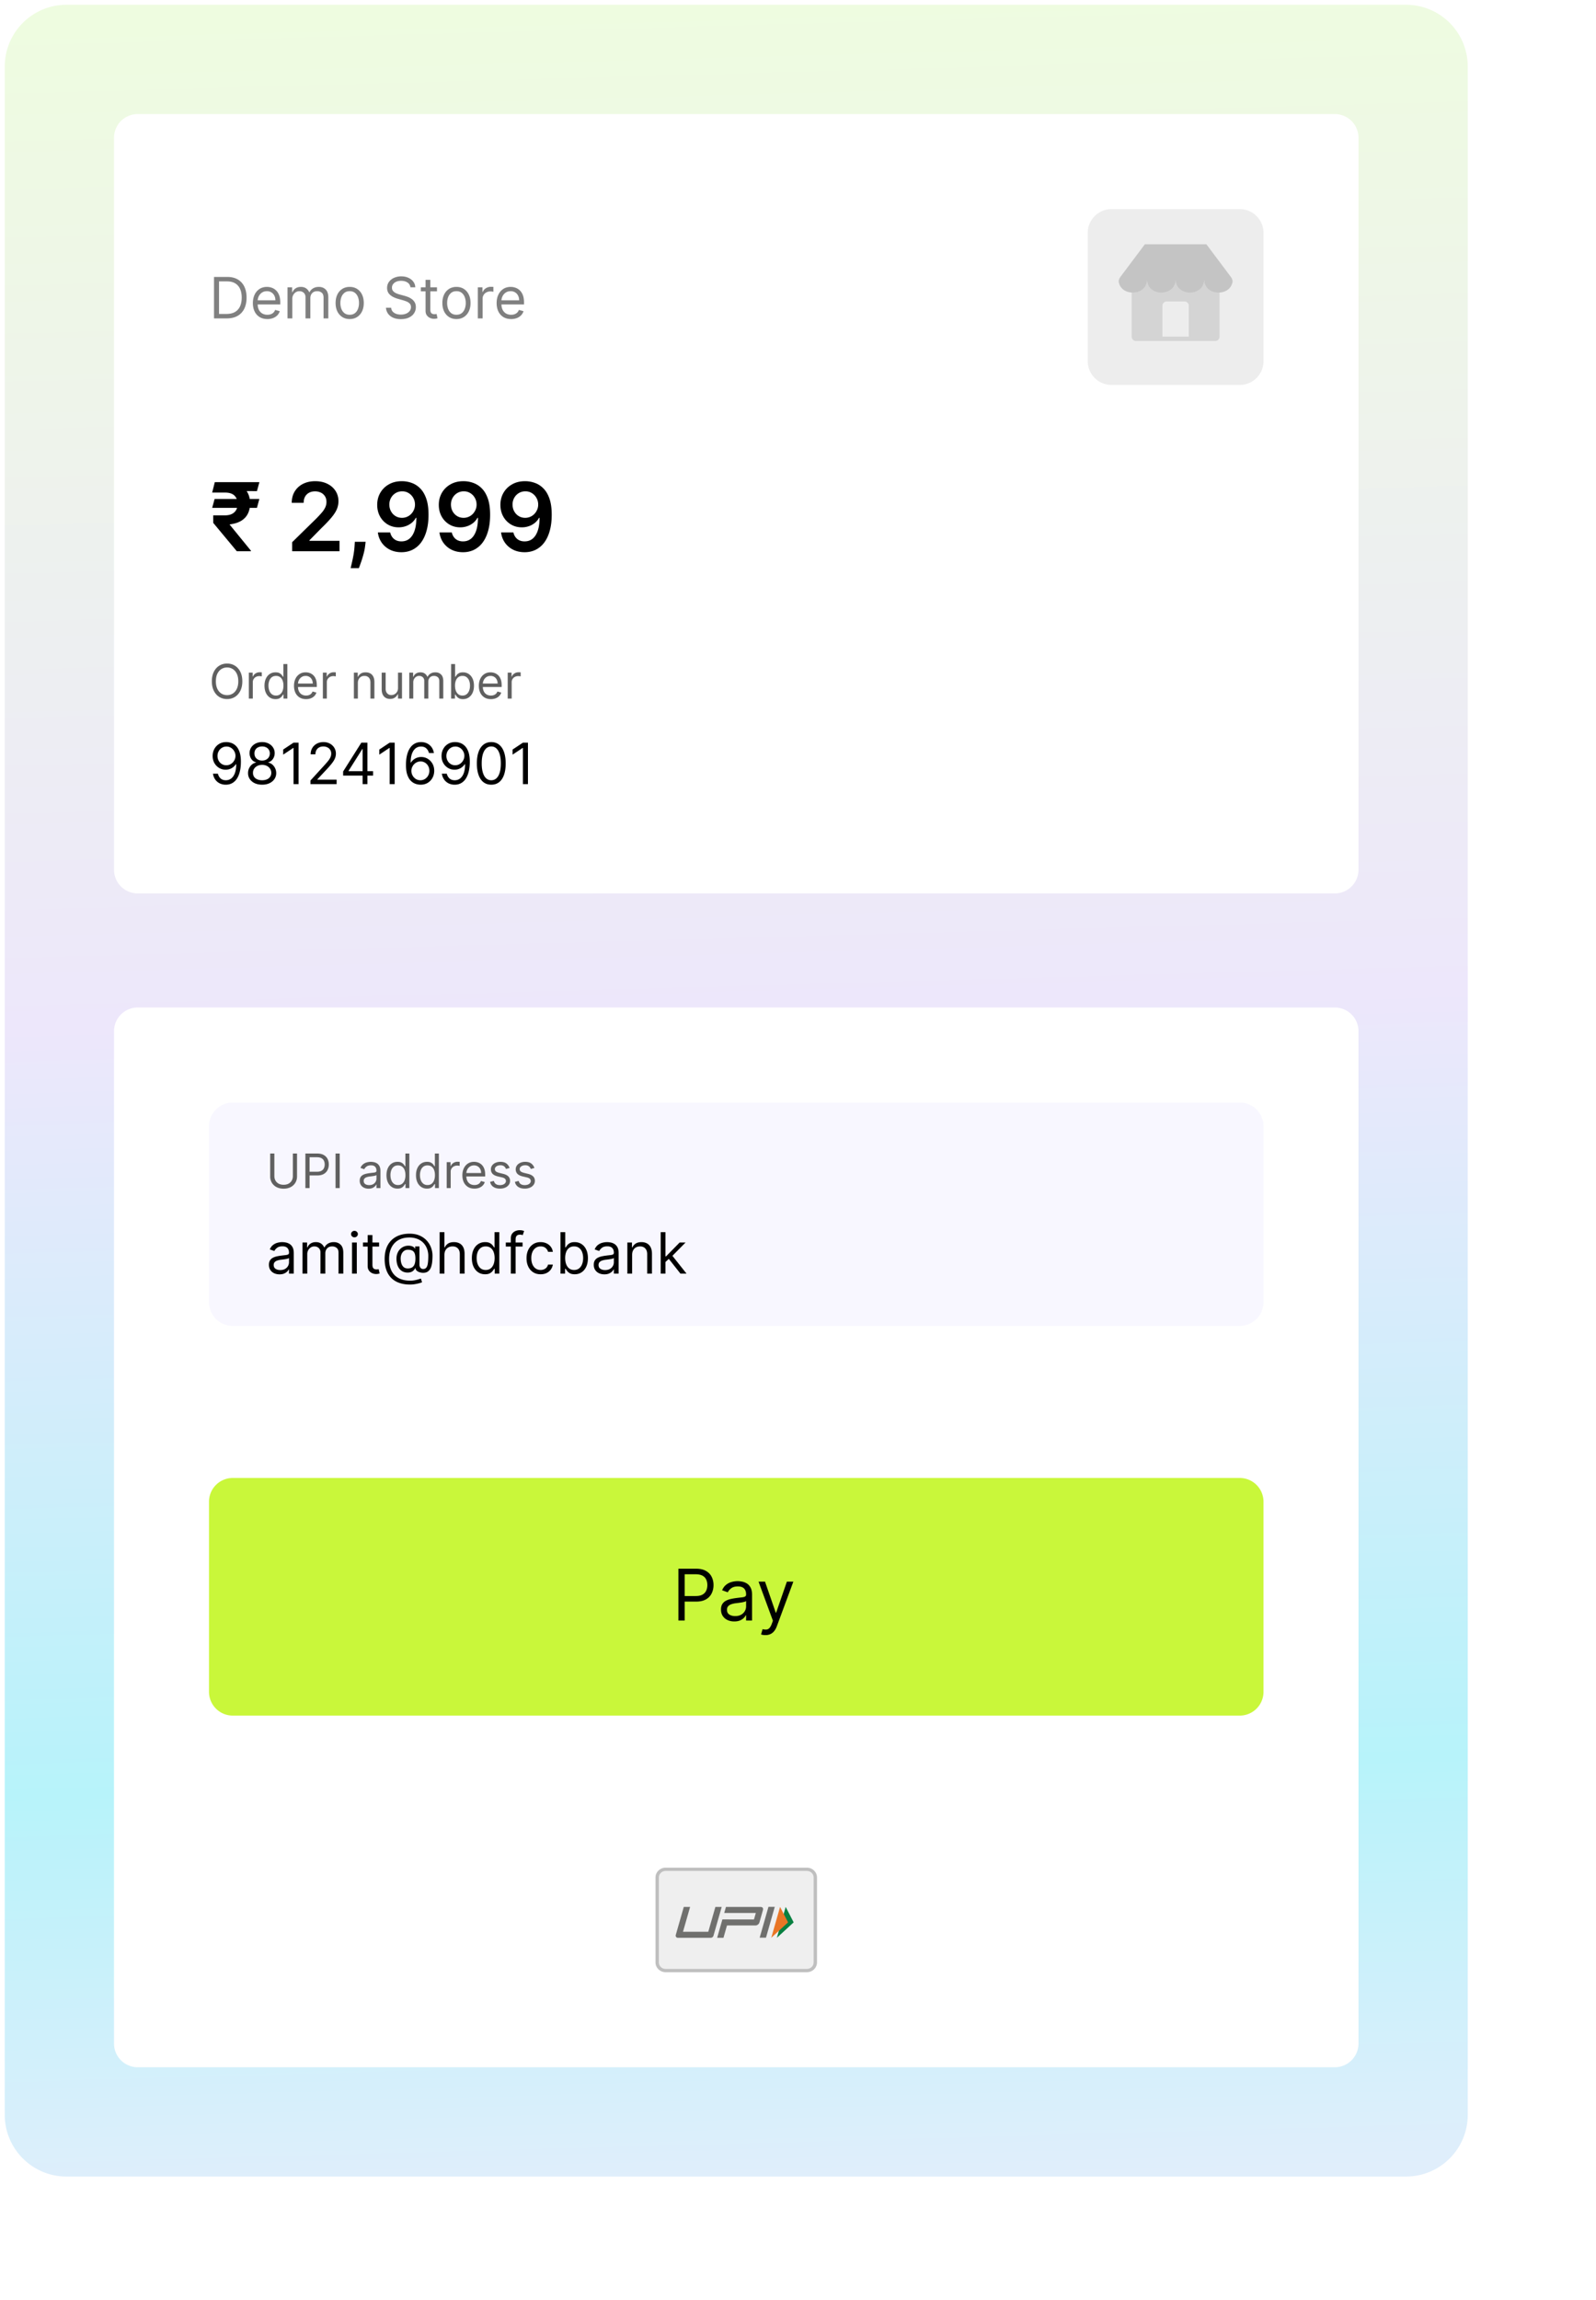 <svg width="336" height="484" fill="none" xmlns="http://www.w3.org/2000/svg"><g clip-path="url(#a)"><g clip-path="url(#b)"><g filter="url(#c)"><path d="M306 50H45v404h261V50z" fill="#9149FF" fill-opacity=".2"/></g><path d="M.5 14C.5 6.544 6.544.5 14 .5h282c7.456 0 13.5 6.044 13.5 13.5v431c0 7.456-6.044 13.5-13.5 13.5H14C6.544 458.5.5 452.456.5 445V14z" fill="url(#d)"/><path d="M.5 14C.5 6.544 6.544.5 14 .5h282c7.456 0 13.5 6.044 13.5 13.5v431c0 7.456-6.044 13.5-13.5 13.5H14C6.544 458.5.5 452.456.5 445V14z" stroke="#fff"/><path d="M281 24H29a5 5 0 0 0-5 5v154a5 5 0 0 0 5 5h252a5 5 0 0 0 5-5V29a5 5 0 0 0-5-5z" fill="#fff"/><path d="M47.75 67h-2.693v-8.727h2.812c.847 0 1.571.174 2.173.524a3.432 3.432 0 0 1 1.385 1.495c.321.648.482 1.424.482 2.327 0 .91-.162 1.692-.486 2.348a3.462 3.462 0 0 1-1.415 1.509c-.619.35-1.372.524-2.258.524zm-1.637-.938h1.569c.721 0 1.32-.139 1.794-.417a2.573 2.573 0 0 0 1.06-1.19c.234-.513.35-1.126.35-1.836 0-.704-.115-1.31-.345-1.82a2.546 2.546 0 0 0-1.031-1.175c-.458-.276-1.027-.414-1.71-.414h-1.687v6.852zm10.177 1.074c-.631 0-1.175-.139-1.633-.417a2.803 2.803 0 0 1-1.052-1.176c-.244-.506-.367-1.094-.367-1.765 0-.67.123-1.261.367-1.772a2.89 2.89 0 0 1 1.031-1.202c.443-.29.96-.435 1.551-.435a3.1 3.1 0 0 1 1.01.17c.333.114.635.299.908.555.273.252.49.588.652 1.005.162.418.243.932.243 1.543v.426h-5.046v-.87h4.023c0-.369-.074-.698-.221-.988a1.67 1.67 0 0 0-.623-.686 1.742 1.742 0 0 0-.946-.251c-.4 0-.747.1-1.04.298-.29.196-.512.452-.669.767a2.253 2.253 0 0 0-.234 1.014v.58c0 .494.085.913.256 1.257.173.34.413.6.72.78a2.11 2.11 0 0 0 1.07.264c.264 0 .502-.037.715-.11.216-.078.402-.191.559-.342.156-.153.277-.344.362-.57l.971.272c-.102.33-.274.62-.515.87-.242.246-.54.44-.895.579a3.318 3.318 0 0 1-1.197.204zM60.53 67v-6.546h.971v1.023h.085c.137-.35.357-.62.661-.814.304-.196.669-.294 1.095-.294.432 0 .791.098 1.078.294.29.193.516.465.678.814h.068c.168-.338.419-.606.754-.805.335-.202.737-.303 1.206-.303.585 0 1.064.184 1.436.55.373.364.559.93.559 1.7V67h-1.006v-4.38c0-.483-.132-.828-.396-1.035a1.467 1.467 0 0 0-.934-.311c-.46 0-.816.139-1.07.417-.252.276-.379.625-.379 1.049v4.26h-1.022v-4.482c0-.372-.121-.672-.362-.9-.242-.23-.553-.344-.934-.344-.261 0-.505.07-.733.208-.224.14-.406.333-.545.58a1.71 1.71 0 0 0-.205.848v4.09H60.53zm13.088.136c-.59 0-1.109-.14-1.555-.422a2.866 2.866 0 0 1-1.04-1.18c-.247-.506-.37-1.097-.37-1.773 0-.682.123-1.277.37-1.785a2.86 2.86 0 0 1 1.04-1.185c.446-.281.965-.422 1.555-.422.591 0 1.108.14 1.552.422a2.82 2.82 0 0 1 1.04 1.185c.25.508.374 1.103.374 1.785 0 .676-.125 1.267-.375 1.773-.247.506-.593.9-1.04 1.18-.443.282-.96.422-1.55.422zm0-.903c.45 0 .819-.115 1.108-.345.29-.23.505-.533.644-.908s.209-.781.209-1.219c0-.437-.07-.845-.21-1.223a2.061 2.061 0 0 0-.643-.916c-.29-.233-.659-.35-1.108-.35-.448 0-.818.117-1.108.35a2.06 2.06 0 0 0-.643.916 3.51 3.51 0 0 0-.209 1.223c0 .438.07.844.209 1.219.14.375.354.678.643.908.29.23.66.345 1.108.345zm12.786-5.779a1.338 1.338 0 0 0-.623-1.005c-.363-.239-.81-.358-1.338-.358-.386 0-.724.062-1.014.187a1.62 1.62 0 0 0-.673.516c-.16.219-.239.467-.239.746 0 .233.056.433.166.6.114.165.259.303.435.414.176.108.36.197.554.268.193.069.37.124.533.166l.886.24c.227.059.48.141.759.246.28.105.55.249.805.43.258.18.472.41.64.691.167.281.25.627.25 1.036 0 .471-.123.897-.37 1.278-.244.38-.602.683-1.074.908-.469.224-1.038.336-1.709.336-.625 0-1.166-.1-1.623-.302a2.587 2.587 0 0 1-1.074-.844 2.407 2.407 0 0 1-.44-1.257h1.092c.028.33.139.602.332.818.196.213.443.372.742.477.3.103.625.154.971.154a2.86 2.86 0 0 0 1.087-.196c.32-.134.575-.318.763-.554.187-.239.28-.517.28-.835 0-.29-.08-.526-.242-.708a1.782 1.782 0 0 0-.64-.443 6.7 6.7 0 0 0-.856-.298l-1.074-.307c-.681-.196-1.221-.476-1.619-.84-.398-.363-.596-.84-.596-1.427 0-.489.132-.915.396-1.279.267-.366.625-.65 1.074-.852a3.627 3.627 0 0 1 1.512-.307c.563 0 1.063.101 1.5.303.438.199.784.471 1.04.818.259.347.395.74.41 1.18h-1.023zm5.59 0v.853H88.6v-.853h3.392zm-2.404-1.568h1.006v6.239c0 .284.04.497.123.64a.64.64 0 0 0 .324.28c.134.046.274.069.422.069.11 0 .202-.006.273-.017l.17-.035.205.904a2.046 2.046 0 0 1-.286.077 2.102 2.102 0 0 1-.464.042c-.284 0-.563-.061-.835-.183a1.66 1.66 0 0 1-.674-.558c-.176-.25-.264-.566-.264-.946v-6.512zm6.505 8.25c-.59 0-1.11-.14-1.555-.422a2.866 2.866 0 0 1-1.04-1.18c-.247-.506-.37-1.097-.37-1.773 0-.682.123-1.277.37-1.785a2.86 2.86 0 0 1 1.04-1.185c.446-.281.964-.422 1.555-.422.59 0 1.108.14 1.551.422.446.281.793.676 1.04 1.185.25.508.375 1.103.375 1.785 0 .676-.125 1.267-.375 1.773-.247.506-.594.9-1.04 1.18-.443.282-.96.422-1.551.422zm0-.903c.449 0 .818-.115 1.108-.345.29-.23.504-.533.643-.908.14-.375.21-.781.21-1.219 0-.437-.07-.845-.21-1.223a2.06 2.06 0 0 0-.643-.916c-.29-.233-.66-.35-1.108-.35-.449 0-.818.117-1.108.35a2.06 2.06 0 0 0-.643.916c-.14.378-.21.786-.21 1.223 0 .438.07.844.21 1.219.139.375.353.678.643.908.29.23.66.345 1.108.345zm4.501.767v-6.546h.972v.99h.068c.119-.325.335-.588.648-.79a1.906 1.906 0 0 1 1.057-.302c.073 0 .166.002.277.004.11.003.194.008.251.013v1.023a2.968 2.968 0 0 0-.234-.038c-.12-.02-.246-.03-.38-.03a1.78 1.78 0 0 0-.852.2c-.247.13-.443.313-.588.545a1.47 1.47 0 0 0-.213.789V67h-1.006zm7.01.136c-.631 0-1.175-.139-1.632-.417a2.805 2.805 0 0 1-1.052-1.176c-.245-.506-.367-1.094-.367-1.765 0-.67.122-1.261.367-1.772.247-.515.59-.915 1.031-1.202.443-.29.96-.435 1.551-.435.341 0 .677.057 1.01.17.332.114.635.299.908.555.272.252.49.588.652 1.005.161.418.242.932.242 1.543v.426h-5.045v-.87h4.023c0-.369-.074-.698-.222-.988a1.67 1.67 0 0 0-.622-.686 1.741 1.741 0 0 0-.946-.251c-.401 0-.747.1-1.04.298-.29.196-.513.452-.669.767a2.256 2.256 0 0 0-.234 1.014v.58c0 .494.085.913.255 1.257.174.34.414.6.721.78.306.176.663.264 1.069.264.264 0 .503-.037.716-.11.216-.078.402-.191.558-.342a1.55 1.55 0 0 0 .363-.57l.971.272c-.102.33-.274.62-.515.87a2.52 2.52 0 0 1-.895.579 3.321 3.321 0 0 1-1.198.204z" fill="gray"/><path d="M261 44h-27a5 5 0 0 0-5 5v27a5 5 0 0 0 5 5h27a5 5 0 0 0 5-5V49a5 5 0 0 0-5-5z" fill="#888" fill-opacity=".15"/><path opacity=".4" d="M241.025 51.4h12.95l5.176 6.9c.243.325.395.724.313 1.121-.633 3.066-5.951 2.86-5.951-.62 0 3.7-6.013 3.7-6.013 0 0 3.7-6.012 3.7-6.012 0 0 3.48-5.319 3.686-5.952.62-.081-.397.07-.796.313-1.12l5.176-6.9z" fill="#888"/><path opacity=".25" fill-rule="evenodd" clip-rule="evenodd" d="M238.25 61.568v9.258c0 .51.414.925.925.925h16.65a.925.925 0 0 0 .925-.925v-9.258c-1.576.1-3.238-.822-3.238-2.767 0 3.7-6.012 3.7-6.012 0 0 3.7-6.013 3.7-6.013 0 0 1.944-1.661 2.867-3.237 2.767zm6.475 2.782c0-.51.414-.924.925-.924h3.7c.511 0 .925.414.925.924v6.476h-5.55V64.35z" fill="#888"/><path d="m54.597 105.006-.504 1.86h-9.425l.511-1.86h9.418zM49.86 116l-4.972-5.98-.007-1.577h2.458c.587 0 1.077-.097 1.47-.291a2.08 2.08 0 0 0 .902-.831c.208-.36.312-.781.312-1.264 0-.725-.213-1.307-.64-1.747-.425-.441-1.107-.661-2.044-.661h-2.671l.554-2.194h2.117c1.193 0 2.18.184 2.961.554.786.364 1.373.88 1.762 1.548.393.667.589 1.449.589 2.344 0 .79-.144 1.496-.433 2.116-.29.62-.744 1.129-1.364 1.527-.62.398-1.432.663-2.436.795l-.085.029 4.488 5.504V116H49.86zm4.751-14.545-.518 1.889-7.642-.029.518-1.86h7.642zM61.504 116v-1.903l5.05-4.951c.483-.487.885-.921 1.207-1.299a4.78 4.78 0 0 0 .725-1.101 2.72 2.72 0 0 0 .241-1.137c0-.459-.104-.852-.313-1.179a2.082 2.082 0 0 0-.859-.767 2.771 2.771 0 0 0-1.243-.27c-.478 0-.897.1-1.257.299-.36.194-.64.471-.838.831-.194.36-.291.788-.291 1.285h-2.507c0-.923.21-1.726.632-2.407a4.264 4.264 0 0 1 1.74-1.584c.743-.374 1.596-.561 2.557-.561.975 0 1.832.182 2.57.547.74.364 1.312.864 1.72 1.498.411.635.617 1.359.617 2.173 0 .545-.104 1.08-.312 1.606-.209.525-.575 1.107-1.101 1.747-.52.639-1.252 1.413-2.195 2.322l-2.507 2.55v.099h6.335V116h-9.971zm15.469-1.989-.093.782a11.646 11.646 0 0 1-.355 1.818c-.166.62-.34 1.191-.525 1.711-.185.521-.334.931-.448 1.229H73.82l.27-1.179c.118-.497.232-1.056.341-1.676.109-.62.182-1.25.22-1.889l.05-.796h2.273zm7.686-12.755a5.966 5.966 0 0 1 2.031.369c.663.237 1.26.625 1.79 1.165.53.535.952 1.252 1.264 2.152.313.899.47 2.012.47 3.338.004 1.25-.129 2.367-.399 3.352-.265.98-.646 1.809-1.143 2.486a5.044 5.044 0 0 1-1.797 1.548c-.7.355-1.49.533-2.365.533-.919 0-1.733-.18-2.443-.54a4.59 4.59 0 0 1-1.712-1.477 4.696 4.696 0 0 1-.802-2.145h2.592c.133.578.402 1.037.81 1.378.412.336.93.504 1.555.504 1.008 0 1.785-.438 2.33-1.314.544-.876.816-2.093.816-3.65h-.1a3.741 3.741 0 0 1-.901 1.079 4.11 4.11 0 0 1-1.257.689 4.475 4.475 0 0 1-1.477.241c-.853 0-1.62-.203-2.302-.61a4.467 4.467 0 0 1-1.612-1.676c-.393-.711-.592-1.523-.596-2.437 0-.946.217-1.796.653-2.549a4.742 4.742 0 0 1 1.84-1.79c.785-.44 1.704-.656 2.755-.646zm.007 2.13a2.61 2.61 0 0 0-1.385.377 2.67 2.67 0 0 0-.966 1.008 2.885 2.885 0 0 0-.348 1.414c.005.516.121.985.348 1.406.232.421.547.755.945 1.001.402.247.862.37 1.378.37a2.657 2.657 0 0 0 1.939-.831c.25-.265.445-.566.582-.902.142-.336.21-.692.206-1.066 0-.497-.118-.956-.355-1.377a2.74 2.74 0 0 0-.959-1.016 2.525 2.525 0 0 0-1.385-.384zm12.962-2.13a5.965 5.965 0 0 1 2.031.369 4.724 4.724 0 0 1 1.79 1.165c.53.535.951 1.252 1.264 2.152.312.899.468 2.012.468 3.338.005 1.25-.127 2.367-.397 3.352-.265.98-.647 1.809-1.144 2.486a5.046 5.046 0 0 1-1.796 1.548c-.701.355-1.49.533-2.365.533-.919 0-1.733-.18-2.443-.54a4.59 4.59 0 0 1-1.712-1.477 4.695 4.695 0 0 1-.803-2.145h2.593c.132.578.402 1.037.81 1.378.411.336.93.504 1.555.504 1.008 0 1.785-.438 2.33-1.314.543-.876.816-2.093.816-3.65h-.1a3.739 3.739 0 0 1-.901 1.079 4.11 4.11 0 0 1-1.257.689 4.474 4.474 0 0 1-1.478.241c-.852 0-1.62-.203-2.3-.61a4.466 4.466 0 0 1-1.613-1.676c-.393-.711-.592-1.523-.597-2.437 0-.946.218-1.796.654-2.549a4.743 4.743 0 0 1 1.84-1.79c.785-.44 1.704-.656 2.755-.646zm.007 2.13a2.61 2.61 0 0 0-1.385.377 2.67 2.67 0 0 0-.966 1.008 2.885 2.885 0 0 0-.348 1.414c.005.516.12.985.348 1.406.232.421.547.755.945 1.001.402.247.862.37 1.378.37a2.657 2.657 0 0 0 1.939-.831c.25-.265.445-.566.581-.902.143-.336.211-.692.206-1.066 0-.497-.118-.956-.354-1.377a2.74 2.74 0 0 0-.96-1.016 2.524 2.524 0 0 0-1.384-.384zm12.961-2.13a5.964 5.964 0 0 1 2.031.369c.663.237 1.26.625 1.79 1.165.531.535.952 1.252 1.264 2.152.313.899.469 2.012.469 3.338.005 1.25-.128 2.367-.398 3.352-.265.98-.646 1.809-1.143 2.486a5.042 5.042 0 0 1-1.797 1.548c-.701.355-1.489.533-2.365.533-.918 0-1.733-.18-2.443-.54a4.59 4.59 0 0 1-1.712-1.477 4.697 4.697 0 0 1-.802-2.145h2.592c.133.578.402 1.037.81 1.378.412.336.93.504 1.555.504 1.009 0 1.785-.438 2.33-1.314.544-.876.816-2.093.816-3.65h-.099a3.746 3.746 0 0 1-.902 1.079 4.103 4.103 0 0 1-1.257.689 4.476 4.476 0 0 1-1.477.241c-.853 0-1.62-.203-2.302-.61a4.468 4.468 0 0 1-1.612-1.676c-.393-.711-.592-1.523-.596-2.437 0-.946.217-1.796.653-2.549a4.741 4.741 0 0 1 1.84-1.79c.786-.44 1.704-.656 2.755-.646zm.007 2.13a2.61 2.61 0 0 0-1.385.377 2.674 2.674 0 0 0-.966 1.008 2.885 2.885 0 0 0-.348 1.414c.005.516.121.985.348 1.406.232.421.547.755.945 1.001.403.247.862.37 1.378.37a2.651 2.651 0 0 0 1.939-.831c.251-.265.445-.566.582-.902.142-.336.211-.692.206-1.066a2.76 2.76 0 0 0-.355-1.377 2.743 2.743 0 0 0-.959-1.016 2.523 2.523 0 0 0-1.385-.384z" fill="#000"/><path d="M51.017 143.364c0 .767-.138 1.43-.415 1.988-.277.559-.657.99-1.14 1.293-.483.303-1.035.454-1.655.454-.62 0-1.172-.151-1.655-.454-.483-.303-.863-.734-1.14-1.293-.277-.558-.415-1.221-.415-1.988 0-.767.138-1.43.415-1.989.277-.559.657-.99 1.14-1.293.483-.303 1.035-.454 1.655-.454.62 0 1.172.151 1.655.454.483.303.863.734 1.14 1.293.277.559.415 1.222.415 1.989zm-.852 0c0-.63-.105-1.162-.316-1.595-.208-.433-.491-.761-.849-.983a2.197 2.197 0 0 0-1.193-.334c-.44 0-.84.111-1.197.334-.355.222-.638.55-.849.983-.208.433-.312.965-.312 1.595 0 .629.104 1.161.313 1.594.21.433.493.761.848.984.358.222.757.334 1.197.334.44 0 .838-.112 1.193-.334.358-.223.64-.551.849-.984.21-.433.316-.965.316-1.594zm2.22 3.636v-5.455h.809v.824h.057c.1-.27.28-.489.54-.657a1.59 1.59 0 0 1 .88-.252 7.131 7.131 0 0 1 .44.014v.853a2.428 2.428 0 0 0-.195-.032 1.876 1.876 0 0 0-.316-.025c-.265 0-.502.056-.71.167a1.226 1.226 0 0 0-.668 1.111V147h-.838zm5.614.114c-.455 0-.856-.115-1.204-.345a2.328 2.328 0 0 1-.817-.98c-.196-.424-.295-.924-.295-1.502 0-.573.099-1.07.295-1.492.197-.421.47-.746.82-.976.35-.23.756-.345 1.215-.345.355 0 .636.06.842.178.208.116.367.249.475.398.112.146.198.267.26.362h.07v-2.685h.839V147h-.81v-.838h-.1c-.061.099-.149.225-.262.376a1.572 1.572 0 0 1-.487.402c-.21.116-.49.174-.841.174zm.113-.753c.337 0 .62-.088.853-.263a1.65 1.65 0 0 0 .529-.735c.12-.315.18-.678.18-1.09 0-.407-.058-.764-.177-1.069a1.551 1.551 0 0 0-.525-.717c-.232-.173-.519-.26-.86-.26-.355 0-.65.091-.888.274-.234.18-.41.425-.529.735a2.922 2.922 0 0 0-.174 1.037c0 .388.06.741.178 1.058.12.315.298.566.533.753.236.184.53.277.88.277zm6.325.753c-.526 0-.979-.116-1.36-.348a2.339 2.339 0 0 1-.877-.98c-.204-.422-.306-.912-.306-1.471 0-.558.102-1.051.306-1.477a2.41 2.41 0 0 1 .859-1.001c.37-.242.8-.363 1.293-.363.284 0 .564.048.841.142.277.095.53.249.757.462.227.211.408.49.543.838.135.348.202.777.202 1.286v.355h-4.204v-.725h3.352c0-.307-.061-.582-.184-.823a1.385 1.385 0 0 0-.519-.572 1.45 1.45 0 0 0-.788-.21c-.334 0-.623.083-.867.249a1.63 1.63 0 0 0-.557.639c-.13.263-.196.545-.196.845v.483c0 .412.071.761.213 1.048.145.284.345.5.6.65.256.146.553.22.892.22.22 0 .419-.031.597-.093.18-.063.334-.158.465-.284.13-.127.23-.286.302-.475l.81.227a1.796 1.796 0 0 1-.43.724c-.202.206-.45.367-.746.483a2.758 2.758 0 0 1-.998.171zM67.97 147v-5.455h.81v.824h.057c.1-.27.28-.489.54-.657a1.59 1.59 0 0 1 .88-.252 7.127 7.127 0 0 1 .44.014v.853a2.428 2.428 0 0 0-.195-.032 1.876 1.876 0 0 0-.316-.025c-.265 0-.502.056-.71.167a1.226 1.226 0 0 0-.668 1.111V147h-.838zm7.371-3.281V147h-.837v-5.455h.81v.853h.07c.128-.277.322-.5.582-.668.261-.17.597-.256 1.01-.256.368 0 .692.076.969.228.277.149.492.376.646.682.154.303.23.686.23 1.15V147h-.837v-3.409c0-.429-.112-.762-.334-1.002-.223-.241-.528-.362-.916-.362-.268 0-.507.058-.718.174a1.249 1.249 0 0 0-.493.508 1.68 1.68 0 0 0-.181.81zm8.45 1.051v-3.225h.838V147h-.838v-.923h-.057a1.787 1.787 0 0 1-.597.706c-.27.192-.61.288-1.023.288-.34 0-.644-.075-.909-.224a1.558 1.558 0 0 1-.625-.682c-.151-.305-.227-.69-.227-1.154v-3.466h.838v3.41c0 .397.111.715.334.951.225.237.511.355.86.355.208 0 .42-.053.635-.159.218-.107.4-.27.547-.49.149-.221.224-.501.224-.842zm2.373 2.23v-5.455h.81v.853h.07c.114-.291.297-.518.55-.679.254-.163.558-.245.913-.245.36 0 .66.082.899.245.241.161.43.388.564.679h.057c.14-.282.35-.506.629-.671.28-.169.614-.253 1.005-.253.487 0 .886.153 1.197.459.31.303.465.775.465 1.416V147h-.838v-3.651c0-.402-.11-.69-.33-.862-.22-.173-.48-.26-.778-.26-.384 0-.68.116-.892.348-.21.23-.316.521-.316.874V147h-.852v-3.736c0-.31-.1-.56-.302-.749-.201-.192-.46-.288-.778-.288-.217 0-.42.058-.61.174a1.314 1.314 0 0 0-.455.483c-.114.204-.17.439-.17.707V147h-.838zm8.805 0v-7.273h.838v2.685h.07c.062-.095.148-.216.256-.362.112-.149.27-.282.476-.398.209-.118.49-.178.846-.178.459 0 .864.115 1.214.345.35.23.624.555.82.976.197.422.295.919.295 1.492 0 .578-.098 1.078-.295 1.502a2.328 2.328 0 0 1-.817.98c-.347.23-.749.345-1.203.345-.35 0-.631-.058-.842-.174a1.573 1.573 0 0 1-.486-.402 5.351 5.351 0 0 1-.263-.376h-.1V147h-.81zm.824-2.727c0 .412.06.775.18 1.09.121.312.298.557.53.735.232.175.516.263.852.263.35 0 .643-.093.877-.277.237-.187.415-.438.533-.753.12-.317.18-.67.18-1.058 0-.384-.058-.729-.177-1.037a1.603 1.603 0 0 0-.529-.735c-.234-.183-.529-.274-.884-.274-.34 0-.627.087-.86.26-.231.17-.407.409-.525.717a2.948 2.948 0 0 0-.177 1.069zm7.56 2.841c-.526 0-.979-.116-1.36-.348a2.338 2.338 0 0 1-.877-.98c-.204-.422-.306-.912-.306-1.471 0-.558.102-1.051.306-1.477a2.41 2.41 0 0 1 .859-1.001c.369-.242.8-.363 1.293-.363.284 0 .564.048.841.142a2.1 2.1 0 0 1 .757.462c.227.211.408.49.543.838.135.348.202.777.202 1.286v.355h-4.204v-.725h3.352c0-.307-.061-.582-.185-.823a1.378 1.378 0 0 0-.518-.572 1.45 1.45 0 0 0-.788-.21c-.334 0-.623.083-.867.249a1.631 1.631 0 0 0-.557.639 1.87 1.87 0 0 0-.196.845v.483c0 .412.071.761.213 1.048.145.284.345.5.6.65.256.146.553.22.892.22.22 0 .419-.031.596-.093.18-.063.335-.158.466-.284.13-.127.23-.286.301-.475l.81.227a1.785 1.785 0 0 1-.43.724 2.088 2.088 0 0 1-.745.483 2.76 2.76 0 0 1-.998.171zm3.533-.114v-5.455h.81v.824h.057c.099-.27.279-.489.539-.657.261-.168.554-.252.881-.252a7.106 7.106 0 0 1 .44.014v.853a2.362 2.362 0 0 0-.195-.032 1.874 1.874 0 0 0-.316-.025c-.265 0-.502.056-.71.167a1.221 1.221 0 0 0-.668 1.111V147h-.838z" fill="#606060"/><path d="M47.681 156.153a3.12 3.12 0 0 1 1.074.205c.358.133.685.355.98.665.296.307.533.726.712 1.257.179.531.268 1.197.268 1.998 0 .776-.073 1.465-.221 2.067-.145.6-.355 1.105-.63 1.517a2.796 2.796 0 0 1-.998.938c-.39.213-.83.319-1.32.319a2.87 2.87 0 0 1-1.31-.289 2.573 2.573 0 0 1-.937-.814 2.84 2.84 0 0 1-.464-1.215h1.04c.093.401.28.732.558.993.281.259.652.388 1.112.388.673 0 1.205-.294 1.594-.882.392-.588.588-1.419.588-2.493h-.068c-.16.238-.348.444-.567.618a2.483 2.483 0 0 1-.729.4 2.548 2.548 0 0 1-.852.141c-.5 0-.959-.124-1.377-.371a2.81 2.81 0 0 1-.997-1.027c-.247-.437-.37-.937-.37-1.5 0-.534.119-1.023.358-1.466.241-.446.58-.801 1.014-1.065.437-.264.951-.392 1.542-.384zm0 .938c-.357 0-.68.089-.967.268-.284.177-.51.415-.678.716-.164.299-.247.63-.247.993 0 .364.08.695.239.993a1.9 1.9 0 0 0 .66.707c.282.174.601.26.96.26.27 0 .52-.052.754-.157.233-.108.436-.255.609-.439.176-.188.314-.399.413-.635a1.954 1.954 0 0 0-.098-1.705 1.965 1.965 0 0 0-.673-.724 1.74 1.74 0 0 0-.972-.277zm7.506 8.028c-.585 0-1.102-.103-1.551-.311a2.536 2.536 0 0 1-1.044-.865 2.173 2.173 0 0 1-.371-1.261 2.32 2.32 0 0 1 .822-1.811c.259-.213.547-.348.865-.405v-.051a1.688 1.688 0 0 1-.997-.703 2.13 2.13 0 0 1-.366-1.24c-.003-.444.11-.84.336-1.189.228-.35.54-.625.938-.827.4-.202.856-.303 1.368-.303.505 0 .957.101 1.355.303.398.202.71.477.937.827.23.349.347.745.35 1.189-.003.463-.13.876-.38 1.24-.247.36-.575.595-.984.703v.051c.316.057.6.192.852.405.253.21.455.473.605.788.151.313.228.653.23 1.023-.002.471-.13.892-.383 1.261-.25.367-.598.655-1.044.865-.443.208-.956.311-1.538.311zm0-.937c.395 0 .736-.064 1.023-.192.286-.128.508-.308.664-.541a1.46 1.46 0 0 0 .239-.818 1.571 1.571 0 0 0-.256-.874 1.725 1.725 0 0 0-.686-.596 2.153 2.153 0 0 0-.984-.218c-.372 0-.705.073-.997.218-.29.144-.519.343-.686.596a1.54 1.54 0 0 0-.243.874 1.43 1.43 0 0 0 .225.818c.157.233.38.413.67.541.29.128.633.192 1.03.192zm0-4.142c.312 0 .59-.063.83-.188.245-.125.437-.299.576-.524.14-.224.21-.487.213-.788a1.458 1.458 0 0 0-.209-.772 1.356 1.356 0 0 0-.566-.511 1.848 1.848 0 0 0-.844-.183c-.327 0-.612.061-.857.183-.244.119-.433.29-.567.511a1.426 1.426 0 0 0-.196.772c-.002.301.064.564.2.788.14.225.332.399.576.524.244.125.526.188.844.188zm7.667-3.767V165h-1.057v-7.619h-.051l-2.13 1.414v-1.073l2.181-1.449h1.057zm2.51 8.727v-.767l2.88-3.153c.339-.37.617-.691.836-.964.219-.275.38-.534.486-.775.108-.244.162-.5.162-.767 0-.307-.074-.573-.222-.797a1.44 1.44 0 0 0-.597-.52 1.936 1.936 0 0 0-.852-.183c-.335 0-.628.069-.878.209a1.436 1.436 0 0 0-.575.575c-.133.247-.2.537-.2.869h-1.006c0-.511.118-.96.354-1.346.236-.387.556-.688.963-.904.409-.216.868-.324 1.376-.324.512 0 .965.108 1.36.324.395.216.704.507.929.874.224.366.336.774.336 1.223 0 .321-.058.635-.174.942-.114.304-.313.643-.597 1.018-.281.372-.672.827-1.172 1.364l-1.96 2.096v.068h4.057V165h-5.506zm6.873-1.79v-.869l3.836-6.068h.63v1.346h-.426l-2.897 4.586v.068h5.164v.937h-6.306zm4.109 1.79v-8.727h1.005V165h-1.005zm6.746-8.727V165h-1.056v-7.619h-.052l-2.13 1.414v-1.073l2.181-1.449h1.057zm5.408 8.846a3.265 3.265 0 0 1-1.074-.204 2.572 2.572 0 0 1-.98-.661c-.296-.312-.533-.734-.712-1.265-.179-.534-.268-1.205-.268-2.012 0-.772.072-1.457.217-2.054.145-.599.355-1.103.63-1.512.276-.412.609-.725.998-.938.392-.213.834-.32 1.325-.32.489 0 .924.098 1.304.294a2.5 2.5 0 0 1 .938.81c.241.347.397.746.469 1.198h-1.04a1.922 1.922 0 0 0-.563-.976c-.278-.259-.647-.388-1.108-.388-.676 0-1.209.294-1.598.882-.386.588-.58 1.413-.584 2.476h.069a2.548 2.548 0 0 1 2.147-1.159c.5 0 .958.125 1.373.375.414.247.747.589.997 1.027.25.434.375.933.375 1.496 0 .539-.121 1.034-.363 1.482a2.76 2.76 0 0 1-1.018 1.066c-.435.261-.946.389-1.534.383zm0-.937c.358 0 .679-.09.963-.269a1.92 1.92 0 0 0 .678-.72 2.03 2.03 0 0 0 .251-1.005c0-.361-.081-.689-.243-.985a1.862 1.862 0 0 0-.66-.712 1.748 1.748 0 0 0-.955-.264c-.27 0-.521.054-.754.162a1.94 1.94 0 0 0-.614.435 2.1 2.1 0 0 0-.409.635c-.1.236-.15.484-.15.746a2.02 2.02 0 0 0 .917 1.7c.287.184.612.277.976.277zm7.369-8.029a3.12 3.12 0 0 1 1.074.205c.358.133.684.355.98.665.295.307.533.726.712 1.257.178.531.268 1.197.268 1.998 0 .776-.074 1.465-.222 2.067-.144.6-.355 1.105-.63 1.517a2.796 2.796 0 0 1-.997.938c-.39.213-.83.319-1.321.319a2.87 2.87 0 0 1-1.309-.289 2.573 2.573 0 0 1-.937-.814 2.84 2.84 0 0 1-.465-1.215h1.04c.094.401.28.732.558.993.282.259.652.388 1.113.388.673 0 1.204-.294 1.593-.882.392-.588.588-1.419.588-2.493h-.068c-.159.238-.348.444-.567.618a2.483 2.483 0 0 1-.728.4 2.548 2.548 0 0 1-.853.141c-.5 0-.958-.124-1.376-.371a2.81 2.81 0 0 1-.997-1.027c-.247-.437-.37-.937-.37-1.5 0-.534.118-1.023.357-1.466.242-.446.58-.801 1.014-1.065.438-.264.952-.392 1.543-.384zm0 .938c-.358 0-.68.089-.967.268-.284.177-.51.415-.678.716-.165.299-.247.63-.247.993 0 .364.08.695.239.993a1.9 1.9 0 0 0 .66.707c.281.174.6.26.959.26.27 0 .521-.052.754-.157.233-.108.436-.255.61-.439.176-.188.313-.399.413-.635a1.954 1.954 0 0 0-.098-1.705 1.965 1.965 0 0 0-.673-.724 1.74 1.74 0 0 0-.972-.277zm7.557 8.028c-.642 0-1.189-.174-1.641-.524-.452-.352-.797-.862-1.035-1.53-.239-.67-.358-1.48-.358-2.429 0-.943.119-1.748.358-2.416.241-.67.588-1.182 1.039-1.534.455-.355 1-.533 1.637-.533.636 0 1.18.178 1.632.533.454.352.801.864 1.04 1.534.241.668.362 1.473.362 2.416 0 .949-.119 1.759-.358 2.429-.239.668-.584 1.178-1.036 1.53-.451.35-.998.524-1.64.524zm0-.937c.636 0 1.13-.307 1.483-.921.352-.613.528-1.488.528-2.625 0-.755-.081-1.399-.243-1.93-.159-.531-.389-.936-.69-1.215a1.525 1.525 0 0 0-1.078-.417c-.631 0-1.124.311-1.479.933-.355.619-.533 1.496-.533 2.629 0 .756.08 1.398.239 1.926.159.529.388.931.686 1.206.301.276.663.414 1.087.414zm7.721-7.909V165h-1.056v-7.619h-.052l-2.13 1.414v-1.073l2.182-1.449h1.056z" fill="#000"/><path d="M281 212H29a5 5 0 0 0-5 5v213a5 5 0 0 0 5 5h252a5 5 0 0 0 5-5V217a5 5 0 0 0-5-5z" fill="#fff"/><path d="M261 232H49a5 5 0 0 0-5 5v37a5 5 0 0 0 5 5h212a5 5 0 0 0 5-5v-37a5 5 0 0 0-5-5z" fill="#F8F7FF"/><path d="M61.654 242.727h.88v4.816c0 .497-.117.941-.351 1.331-.232.389-.56.695-.984.92-.424.223-.92.334-1.491.334-.571 0-1.068-.111-1.492-.334a2.483 2.483 0 0 1-.987-.92 2.554 2.554 0 0 1-.348-1.331v-4.816h.88v4.745c0 .355.079.671.235.948.156.274.379.491.668.65.29.156.639.234 1.044.234.404 0 .752-.078 1.044-.234.29-.159.513-.376.667-.65.157-.277.235-.593.235-.948v-4.745zM64.293 250v-7.273h2.457c.57 0 1.037.103 1.4.309.364.204.634.48.81.828.174.348.262.736.262 1.164 0 .429-.088.818-.263 1.169-.173.35-.44.629-.802.838-.363.206-.827.309-1.392.309h-1.762v-.782h1.733c.39 0 .704-.067.941-.202s.409-.317.515-.547c.109-.232.164-.493.164-.785 0-.291-.055-.551-.164-.781a1.172 1.172 0 0 0-.518-.54c-.24-.132-.557-.198-.952-.198h-1.548V250h-.881zm7.228-7.273V250h-.88v-7.273h.88zm6.07 7.401a2.22 2.22 0 0 1-.94-.195 1.622 1.622 0 0 1-.672-.572c-.166-.251-.249-.554-.249-.909 0-.313.062-.566.185-.76.123-.197.288-.351.494-.462.206-.111.433-.194.681-.248.251-.057.504-.102.757-.135.331-.043.6-.075.806-.096.208-.024.36-.063.454-.117.097-.055.146-.15.146-.285v-.028c0-.35-.096-.623-.288-.817-.189-.194-.477-.291-.862-.291-.4 0-.714.088-.942.263a1.55 1.55 0 0 0-.479.561l-.795-.284a1.9 1.9 0 0 1 .568-.774c.239-.187.5-.318.781-.391.284-.076.563-.114.838-.114.175 0 .377.022.604.064.23.041.45.125.664.252.215.128.394.321.536.579.142.258.213.604.213 1.037V250h-.838v-.739h-.043a1.465 1.465 0 0 1-.284.38c-.132.135-.309.25-.529.345-.22.094-.489.142-.806.142zm.128-.753c.331 0 .61-.065.838-.195a1.336 1.336 0 0 0 .696-1.154v-.767c-.035.042-.114.081-.234.117a3.994 3.994 0 0 1-.412.088 17.434 17.434 0 0 1-.803.107 3.165 3.165 0 0 0-.61.139 1.052 1.052 0 0 0-.455.28c-.114.123-.17.291-.17.504 0 .292.107.512.322.661.218.147.494.22.828.22zm5.961.739c-.454 0-.855-.115-1.203-.345a2.328 2.328 0 0 1-.817-.98c-.197-.424-.295-.924-.295-1.502 0-.573.098-1.07.295-1.492.196-.421.47-.746.82-.976.35-.23.755-.345 1.215-.345.355 0 .635.06.841.178.209.116.367.249.476.398.111.146.198.267.26.362h.07v-2.685h.838V250h-.81v-.838h-.099c-.061.099-.149.225-.263.376a1.572 1.572 0 0 1-.486.402c-.21.116-.491.174-.842.174zm.114-.753c.336 0 .62-.088.852-.263a1.65 1.65 0 0 0 .53-.735 3.03 3.03 0 0 0 .18-1.09c0-.407-.059-.764-.177-1.069a1.551 1.551 0 0 0-.526-.717c-.232-.173-.518-.26-.859-.26-.355 0-.651.091-.888.274-.234.18-.41.425-.529.735a2.92 2.92 0 0 0-.174 1.037c0 .388.06.741.178 1.058.12.315.298.566.532.753.237.184.53.277.881.277zm6.097.753c-.454 0-.856-.115-1.204-.345a2.328 2.328 0 0 1-.816-.98c-.197-.424-.295-.924-.295-1.502 0-.573.098-1.07.295-1.492.196-.421.47-.746.82-.976.35-.23.755-.345 1.215-.345.355 0 .635.06.841.178.209.116.367.249.476.398.111.146.198.267.26.362h.07v-2.685h.838V250h-.81v-.838h-.099c-.061.099-.149.225-.263.376a1.573 1.573 0 0 1-.486.402c-.21.116-.491.174-.842.174zm.114-.753c.336 0 .62-.088.852-.263.232-.178.409-.423.53-.735.12-.315.18-.678.18-1.09 0-.407-.059-.764-.177-1.069a1.55 1.55 0 0 0-.526-.717c-.232-.173-.518-.26-.859-.26-.355 0-.651.091-.888.274-.234.18-.41.425-.529.735a2.922 2.922 0 0 0-.174 1.037c0 .388.06.741.178 1.058.12.315.298.566.532.753.237.184.53.277.881.277zm4.038.639v-5.455h.81v.824h.056c.1-.27.28-.489.54-.657a1.59 1.59 0 0 1 .88-.252 7.131 7.131 0 0 1 .44.014v.853a2.428 2.428 0 0 0-.194-.032 1.876 1.876 0 0 0-.317-.025c-.265 0-.501.056-.71.167a1.226 1.226 0 0 0-.668 1.111V250h-.837zm5.841.114c-.525 0-.979-.116-1.36-.348a2.34 2.34 0 0 1-.877-.98c-.204-.422-.305-.912-.305-1.471 0-.558.101-1.051.305-1.477.206-.428.492-.762.86-1.001.369-.242.8-.363 1.292-.363.284 0 .564.048.841.142.277.095.53.249.757.462.227.211.408.49.543.838.135.348.203.777.203 1.286v.355h-4.205v-.725h3.352c0-.307-.061-.582-.184-.823a1.387 1.387 0 0 0-.519-.572 1.447 1.447 0 0 0-.788-.21c-.334 0-.623.083-.866.249a1.63 1.63 0 0 0-.558.639 1.88 1.88 0 0 0-.195.845v.483c0 .412.07.761.213 1.048.144.284.344.5.6.65.256.146.553.22.891.22.22 0 .419-.031.597-.093.18-.063.335-.158.465-.284.13-.127.231-.286.302-.475l.809.227a1.794 1.794 0 0 1-.429.724c-.202.206-.45.367-.746.483a2.76 2.76 0 0 1-.998.171zm7.397-4.347-.753.213a1.415 1.415 0 0 0-.209-.366 1.02 1.02 0 0 0-.37-.298 1.341 1.341 0 0 0-.6-.117c-.334 0-.612.077-.834.231-.22.151-.331.344-.331.579 0 .208.076.372.228.493.151.121.388.221.71.302l.81.199c.487.118.851.299 1.09.543.239.242.359.553.359.934 0 .313-.09.592-.27.838a1.8 1.8 0 0 1-.746.583c-.32.142-.691.213-1.115.213-.557 0-1.017-.121-1.382-.363-.364-.241-.595-.594-.692-1.058l.795-.199c.076.294.219.514.43.661.213.147.491.22.835.22.39 0 .7-.083.93-.249.232-.168.348-.369.348-.603a.633.633 0 0 0-.199-.476c-.132-.13-.336-.227-.611-.291l-.909-.213c-.499-.119-.866-.302-1.101-.551-.232-.251-.348-.564-.348-.941 0-.308.087-.58.26-.817a1.77 1.77 0 0 1 .713-.557 2.508 2.508 0 0 1 1.03-.203c.54 0 .964.119 1.272.356.31.236.53.549.66.937zm5.225 0-.753.213a1.42 1.42 0 0 0-.21-.366c-.09-.12-.213-.22-.369-.298a1.341 1.341 0 0 0-.6-.117c-.334 0-.612.077-.835.231-.22.151-.33.344-.33.579 0 .208.076.372.227.493.152.121.389.221.711.302l.809.199c.488.118.851.299 1.09.543.24.242.359.553.359.934 0 .313-.09.592-.27.838a1.787 1.787 0 0 1-.746.583 2.722 2.722 0 0 1-1.115.213c-.556 0-1.016-.121-1.381-.363-.365-.241-.595-.594-.692-1.058l.795-.199c.076.294.219.514.43.661.213.147.491.22.834.22.391 0 .701-.083.931-.249.232-.168.348-.369.348-.603a.636.636 0 0 0-.199-.476c-.133-.13-.336-.227-.611-.291l-.909-.213c-.5-.119-.867-.302-1.101-.551-.232-.251-.348-.564-.348-.941 0-.308.086-.58.259-.817.175-.236.413-.422.714-.557a2.505 2.505 0 0 1 1.03-.203c.54 0 .963.119 1.271.356.31.236.53.549.661.937z" fill="#606060"/><path d="M58.846 268.153c-.414 0-.79-.078-1.129-.234a1.94 1.94 0 0 1-.805-.686c-.2-.301-.299-.665-.299-1.091 0-.375.074-.679.222-.912.148-.236.345-.42.592-.554.247-.133.52-.233.818-.298.302-.068.604-.122.908-.162.398-.051.72-.09.967-.115.25-.029.432-.075.546-.141.116-.065.175-.179.175-.341v-.034c0-.42-.115-.747-.346-.98-.227-.233-.572-.349-1.035-.349-.48 0-.857.105-1.13.315-.272.21-.464.435-.575.673l-.954-.341c.17-.397.398-.707.682-.929.287-.224.6-.38.937-.468a3.89 3.89 0 0 1 1.006-.137 4 4 0 0 1 .724.077c.276.048.541.149.797.303.259.153.473.385.644.694.17.31.255.725.255 1.245V268h-1.005v-.886h-.052a1.773 1.773 0 0 1-.34.456c-.16.162-.371.299-.635.413-.265.114-.587.17-.968.17zm.154-.903c.397 0 .733-.078 1.005-.234a1.601 1.601 0 0 0 .836-1.385v-.921c-.043.051-.137.098-.282.141-.142.04-.306.075-.494.106a20.937 20.937 0 0 1-.963.128 3.89 3.89 0 0 0-.733.166 1.261 1.261 0 0 0-.545.337c-.137.148-.205.349-.205.605 0 .35.13.614.388.793.261.176.592.264.993.264zm4.682.75v-6.545h.971v1.022h.086a1.65 1.65 0 0 1 .66-.814c.304-.196.67-.294 1.095-.294.432 0 .792.098 1.079.294.29.194.515.465.677.814h.068c.168-.338.42-.606.755-.805.335-.202.737-.303 1.206-.303.585 0 1.063.184 1.436.55.372.364.558.93.558 1.7V268h-1.006v-4.381c0-.483-.132-.828-.396-1.035a1.463 1.463 0 0 0-.933-.311c-.46 0-.817.139-1.07.417-.253.276-.38.625-.38 1.049V268h-1.022v-4.483c0-.372-.12-.672-.362-.899-.242-.23-.553-.345-.933-.345-.262 0-.506.069-.733.209a1.574 1.574 0 0 0-.546.579 1.71 1.71 0 0 0-.204.848V268h-1.006zm10.43 0v-6.545h1.005V268h-1.005zm.51-7.636a.714.714 0 0 1-.506-.201.642.642 0 0 1-.209-.481c0-.188.07-.348.209-.482a.717.717 0 0 1 .507-.2c.196 0 .364.067.503.2a.639.639 0 0 1 .213.482.636.636 0 0 1-.213.481.7.7 0 0 1-.503.201zm5.184 1.091v.852h-3.392v-.852h3.392zm-2.404-1.569h1.006v6.239c0 .284.041.497.124.639a.639.639 0 0 0 .324.281c.133.046.274.069.421.069.111 0 .202-.006.273-.017l.17-.035.205.904a2.189 2.189 0 0 1-.75.119c-.284 0-.562-.061-.835-.183a1.657 1.657 0 0 1-.673-.558c-.177-.25-.265-.566-.265-.946v-6.512zm8.945 10.415c-.87 0-1.638-.119-2.305-.358a4.375 4.375 0 0 1-1.684-1.044 4.453 4.453 0 0 1-1.03-1.692c-.234-.667-.35-1.431-.35-2.292 0-.833.118-1.577.353-2.233a4.564 4.564 0 0 1 1.036-1.671 4.49 4.49 0 0 1 1.653-1.052c.65-.242 1.387-.362 2.208-.362.798 0 1.497.13 2.096.392a4.295 4.295 0 0 1 1.509 1.052c.406.441.71.936.912 1.487.204.552.306 1.12.306 1.705 0 .412-.02.829-.06 1.253-.039.423-.123.812-.25 1.167a1.903 1.903 0 0 1-.593.853c-.264.216-.622.324-1.074.324-.199 0-.417-.032-.656-.094a1.729 1.729 0 0 1-.635-.311.865.865 0 0 1-.328-.584h-.051a1.516 1.516 0 0 1-.865.822 2.048 2.048 0 0 1-.823.115 2.213 2.213 0 0 1-.975-.247 2.121 2.121 0 0 1-.708-.622 2.928 2.928 0 0 1-.426-.916 4.35 4.35 0 0 1-.14-1.129c0-.384.056-.735.17-1.053.113-.318.271-.597.473-.835a2.455 2.455 0 0 1 1.606-.84c.284-.028.543-.015.776.039.233.051.425.129.575.234.15.102.246.216.286.341h.05v-.477h.904v3.852c0 .239.067.449.2.631.134.181.329.272.584.272.29 0 .512-.099.665-.298.156-.199.263-.506.32-.92.06-.415.09-.946.09-1.594 0-.381-.053-.756-.159-1.125a3.719 3.719 0 0 0-.468-1.044 3.406 3.406 0 0 0-.789-.857 3.639 3.639 0 0 0-1.12-.579 4.587 4.587 0 0 0-1.453-.213c-.668 0-1.266.103-1.795.311a3.587 3.587 0 0 0-1.342.899 3.933 3.933 0 0 0-.84 1.432c-.19.559-.285 1.196-.285 1.909 0 .724.095 1.368.286 1.93a3.77 3.77 0 0 0 .852 1.424 3.63 3.63 0 0 0 1.402.877c.557.202 1.199.303 1.926.303.313 0 .62-.03.925-.09a8.02 8.02 0 0 0 .805-.196c.233-.071.4-.123.503-.157l.239.784a5.123 5.123 0 0 1-.69.221 8.728 8.728 0 0 1-.904.184 6.118 6.118 0 0 1-.912.072zm-.494-3.392c.38 0 .689-.077.924-.23.236-.153.408-.385.516-.695.108-.309.162-.7.162-1.172 0-.477-.06-.849-.179-1.116a1.066 1.066 0 0 0-.528-.562c-.233-.108-.52-.162-.861-.162-.324 0-.601.085-.831.255a1.616 1.616 0 0 0-.524.674c-.12.278-.18.582-.18.911 0 .364.049.706.146 1.027.096.319.254.577.473.776.218.196.512.294.882.294zm7.71-2.847V268h-1.006v-8.727h1.006v3.204h.085a1.85 1.85 0 0 1 .69-.805c.31-.202.722-.303 1.236-.303.446 0 .837.09 1.172.269.335.176.595.447.78.814.187.363.28.826.28 1.389V268h-1.005v-4.091c0-.52-.135-.922-.405-1.206-.267-.287-.637-.43-1.112-.43-.33 0-.625.069-.886.209a1.524 1.524 0 0 0-.614.609c-.148.267-.221.591-.221.971zm8.556 4.074c-.546 0-1.027-.137-1.445-.413-.418-.278-.745-.67-.98-1.176-.236-.509-.354-1.109-.354-1.803 0-.687.118-1.284.354-1.789.235-.506.564-.897.984-1.172.421-.276.907-.414 1.458-.414.426 0 .762.071 1.01.213.25.14.44.299.571.478.133.176.237.321.311.434h.085v-3.221h1.006V268h-.972v-1.006h-.119a6.21 6.21 0 0 1-.316.452c-.136.179-.331.34-.583.482-.253.139-.59.208-1.01.208zm.136-.903c.403 0 .744-.105 1.023-.315.278-.213.49-.507.635-.882.145-.378.217-.814.217-1.309 0-.488-.071-.916-.213-1.282-.142-.37-.352-.657-.631-.861-.278-.208-.622-.311-1.031-.311-.426 0-.781.109-1.065.328a1.96 1.96 0 0 0-.635.882c-.14.369-.209.784-.209 1.244 0 .466.071.889.213 1.27.145.378.358.679.639.904.284.221.637.332 1.057.332zm7.76-5.778v.852h-3.528v-.852h3.528zM107.543 268v-7.449c0-.375.088-.687.265-.937.176-.25.404-.438.686-.563.281-.125.578-.187.89-.187.247 0 .449.02.605.059.157.04.273.077.35.111l-.29.869a5.595 5.595 0 0 0-.213-.064 1.318 1.318 0 0 0-.349-.038c-.333 0-.573.084-.721.252-.145.167-.217.413-.217.737V268h-1.006zm6.271.136c-.614 0-1.142-.145-1.585-.434a2.837 2.837 0 0 1-1.023-1.198c-.239-.508-.358-1.089-.358-1.743 0-.664.122-1.251.366-1.76a2.9 2.9 0 0 1 1.032-1.197c.443-.29.96-.435 1.551-.435.46 0 .875.086 1.244.256.37.17.672.409.908.716s.382.665.439 1.074h-1.006a1.56 1.56 0 0 0-.511-.793c-.262-.233-.614-.349-1.057-.349-.392 0-.736.102-1.031.307a1.986 1.986 0 0 0-.686.856c-.162.367-.243.797-.243 1.291 0 .506.079.946.238 1.321.162.375.39.666.682.874.296.207.642.311 1.04.311a1.8 1.8 0 0 0 .712-.136c.213-.091.393-.222.541-.392.147-.171.253-.375.315-.614h1.006a2.34 2.34 0 0 1-.422 1.044 2.364 2.364 0 0 1-.882.733c-.364.179-.787.268-1.27.268zm4.18-.136v-8.727H119v3.221h.085a9.15 9.15 0 0 1 .307-.434c.134-.179.324-.338.571-.478.25-.142.588-.213 1.014-.213.551 0 1.037.138 1.458.414.42.275.748.666.984 1.172.236.505.354 1.102.354 1.789 0 .694-.118 1.294-.354 1.803-.236.506-.562.898-.98 1.176-.418.276-.899.413-1.445.413-.42 0-.757-.069-1.01-.208a1.874 1.874 0 0 1-.583-.482 6.21 6.21 0 0 1-.316-.452h-.119V268h-.972zm.989-3.273c0 .495.072.931.217 1.309.145.375.357.669.635.882.279.21.62.315 1.023.315.42 0 .771-.111 1.053-.332.284-.225.497-.526.639-.904.145-.381.217-.804.217-1.27 0-.46-.071-.875-.213-1.244a1.923 1.923 0 0 0-.635-.882c-.281-.219-.635-.328-1.061-.328-.409 0-.753.103-1.031.311-.279.204-.489.491-.631.861-.142.366-.213.794-.213 1.282zm8.254 3.426c-.415 0-.791-.078-1.129-.234a1.933 1.933 0 0 1-.805-.686c-.199-.301-.299-.665-.299-1.091 0-.375.074-.679.222-.912.148-.236.345-.42.592-.554a3.12 3.12 0 0 1 .818-.298c.302-.068.604-.122.908-.162.398-.051.72-.09.967-.115.25-.029.432-.075.546-.141.116-.065.175-.179.175-.341v-.034c0-.42-.116-.747-.346-.98-.227-.233-.572-.349-1.035-.349-.48 0-.857.105-1.129.315-.273.21-.465.435-.576.673l-.954-.341c.17-.397.397-.707.682-.929.287-.224.599-.38.937-.468a3.89 3.89 0 0 1 1.006-.137 4 4 0 0 1 .724.077c.276.048.541.149.797.303.259.153.473.385.644.694.17.31.255.725.255 1.245V268h-1.005v-.886h-.052a1.748 1.748 0 0 1-.341.456c-.159.162-.37.299-.634.413-.265.114-.587.17-.968.17zm.154-.903c.397 0 .733-.078 1.005-.234a1.597 1.597 0 0 0 .836-1.385v-.921c-.043.051-.137.098-.282.141a4.65 4.65 0 0 1-.494.106 21.302 21.302 0 0 1-.963.128c-.261.034-.506.09-.733.166a1.27 1.27 0 0 0-.546.337c-.136.148-.204.349-.204.605 0 .35.129.614.388.793.261.176.592.264.993.264zm5.687-3.188V268h-1.005v-6.545h.971v1.022h.086c.153-.332.386-.599.698-.801.313-.204.716-.307 1.211-.307.443 0 .831.091 1.163.273.332.179.591.452.776.818.184.364.277.824.277 1.381V268h-1.006v-4.091c0-.514-.134-.915-.401-1.202-.267-.289-.633-.434-1.099-.434-.321 0-.608.069-.861.209-.25.139-.447.342-.592.609-.145.267-.218.591-.218.971zm6.952 1.552-.017-1.245h.204l2.864-2.914h1.244l-3.051 3.085h-.085l-1.159 1.074zm-.938 2.386v-8.727h1.006V268h-1.006zm4.159 0-2.556-3.239.716-.699L144.53 268h-1.279z" fill="#000"/><path d="M261 311H49a5 5 0 0 0-5 5v40a5 5 0 0 0 5 5h212a5 5 0 0 0 5-5v-40a5 5 0 0 0-5-5z" fill="#C9F73A"/><path d="M142.821 341v-10.909h3.686c.856 0 1.556.154 2.099.463.547.306.952.719 1.214 1.241a3.83 3.83 0 0 1 .394 1.748 3.86 3.86 0 0 1-.394 1.752 2.92 2.92 0 0 1-1.204 1.257c-.543.309-1.239.464-2.088.464h-2.642v-1.172h2.6c.586 0 1.056-.101 1.411-.304.355-.202.613-.476.773-.82.163-.348.245-.741.245-1.177 0-.437-.082-.828-.245-1.172a1.745 1.745 0 0 0-.778-.81c-.359-.199-.834-.298-1.428-.298h-2.322V341h-1.321zm11.759.192c-.519 0-.989-.098-1.412-.293a2.43 2.43 0 0 1-1.007-.858c-.248-.376-.372-.831-.372-1.363 0-.469.092-.849.277-1.14.184-.295.431-.526.74-.693a3.9 3.9 0 0 1 1.023-.373c.376-.085.754-.152 1.134-.202.497-.064.9-.112 1.209-.144.313-.035.54-.094.682-.176.146-.081.219-.223.219-.426v-.042c0-.526-.144-.934-.432-1.226-.284-.291-.715-.436-1.294-.436-.6 0-1.071.131-1.412.394-.341.263-.58.543-.719.841l-1.193-.426c.213-.497.497-.884.852-1.161a3.186 3.186 0 0 1 1.172-.586c.426-.114.845-.17 1.257-.17.263 0 .565.032.906.096.344.06.676.186.996.378.323.191.591.481.804.868.213.387.32.906.32 1.555V341h-1.257v-1.108h-.064a2.236 2.236 0 0 1-.426.57 2.471 2.471 0 0 1-.794.517c-.33.142-.733.213-1.209.213zm.191-1.13c.498 0 .917-.097 1.258-.292a2.001 2.001 0 0 0 1.044-1.732v-1.15c-.054.064-.171.122-.352.176a6.04 6.04 0 0 1-.618.133c-.231.035-.456.067-.676.096-.217.024-.393.046-.528.064a4.756 4.756 0 0 0-.916.207c-.28.093-.508.233-.682.421-.17.185-.255.437-.255.756 0 .437.161.768.484.991.327.22.741.33 1.241.33zm6.37 4.006c-.213 0-.403-.018-.57-.053a1.5 1.5 0 0 1-.346-.096l.319-1.108c.306.078.576.107.81.085a.97.97 0 0 0 .623-.314c.185-.185.354-.485.506-.9l.235-.639-3.026-8.225h1.364l2.258 6.52h.085l2.259-6.52h1.364l-3.473 9.375c-.157.423-.35.773-.581 1.05-.231.28-.499.488-.804.623a2.48 2.48 0 0 1-1.023.202z" fill="#000"/><path d="M138 395.062c0-1.139.951-2.062 2.125-2.062h29.75c1.174 0 2.125.923 2.125 2.062v17.876c0 1.139-.951 2.062-2.125 2.062h-29.75c-1.174 0-2.125-.923-2.125-2.062v-17.876z" fill="#EFEFEF"/><path fill-rule="evenodd" clip-rule="evenodd" d="M169.875 393.688h-29.75c-.782 0-1.417.615-1.417 1.374v17.876c0 .759.635 1.374 1.417 1.374h29.75c.782 0 1.417-.615 1.417-1.374v-17.876c0-.759-.635-1.374-1.417-1.374zm-29.75-.688c-1.174 0-2.125.923-2.125 2.062v17.876c0 1.139.951 2.062 2.125 2.062h29.75c1.174 0 2.125-.923 2.125-2.062v-17.876c0-1.139-.951-2.062-2.125-2.062h-29.75z" fill="#000" fill-opacity=".2"/><path d="M161.26 407.731h-1.33l1.849-6.481h1.33l-1.849 6.481zM160.569 401.453c-.091-.124-.234-.185-.428-.185h-7.311l-.361 1.27h6.65l-.388 1.357h-5.319v-.003h-1.331l-1.103 3.869h1.331l.739-2.595h5.981a.861.861 0 0 0 .527-.185.867.867 0 0 0 .325-.459l.739-2.595c.058-.194.04-.35-.052-.474h.001zM150.203 407.325a.61.61 0 0 1-.588.436h-6.86c-.187 0-.327-.062-.418-.186-.091-.123-.112-.276-.057-.459l1.673-5.848h1.33l-1.494 5.224h5.322l1.495-5.224h1.33l-1.733 6.057z" fill="#70706E"/><path d="m165.407 401.262 1.682 3.248-3.537 3.248 1.855-6.496z" fill="#098041"/><path d="m164.225 401.262 1.682 3.248-3.54 3.248 1.858-6.496z" fill="#E97626"/></g></g><defs><clipPath id="a"><path fill="#fff" d="M0 0h336v484H0z"/></clipPath><clipPath id="b"><path fill="#fff" d="M0 0h336v484H0z"/></clipPath><linearGradient id="d" x1="165.764" y1="0" x2="178.441" y2="458.995" gradientUnits="userSpaceOnUse"><stop stop-color="#EEFCE0"/><stop offset=".462" stop-color="#EDE7FB"/><stop offset=".813" stop-color="#B7F3FA"/><stop offset="1" stop-color="#E0EEFB"/></linearGradient><filter id="c" x="15" y="20" width="321" height="464" filterUnits="userSpaceOnUse" color-interpolation-filters="sRGB"><feFlood flood-opacity="0" result="BackgroundImageFix"/><feBlend in="SourceGraphic" in2="BackgroundImageFix" result="shape"/><feGaussianBlur stdDeviation="15" result="effect1_foregroundBlur_88_138271"/></filter></defs></svg>
